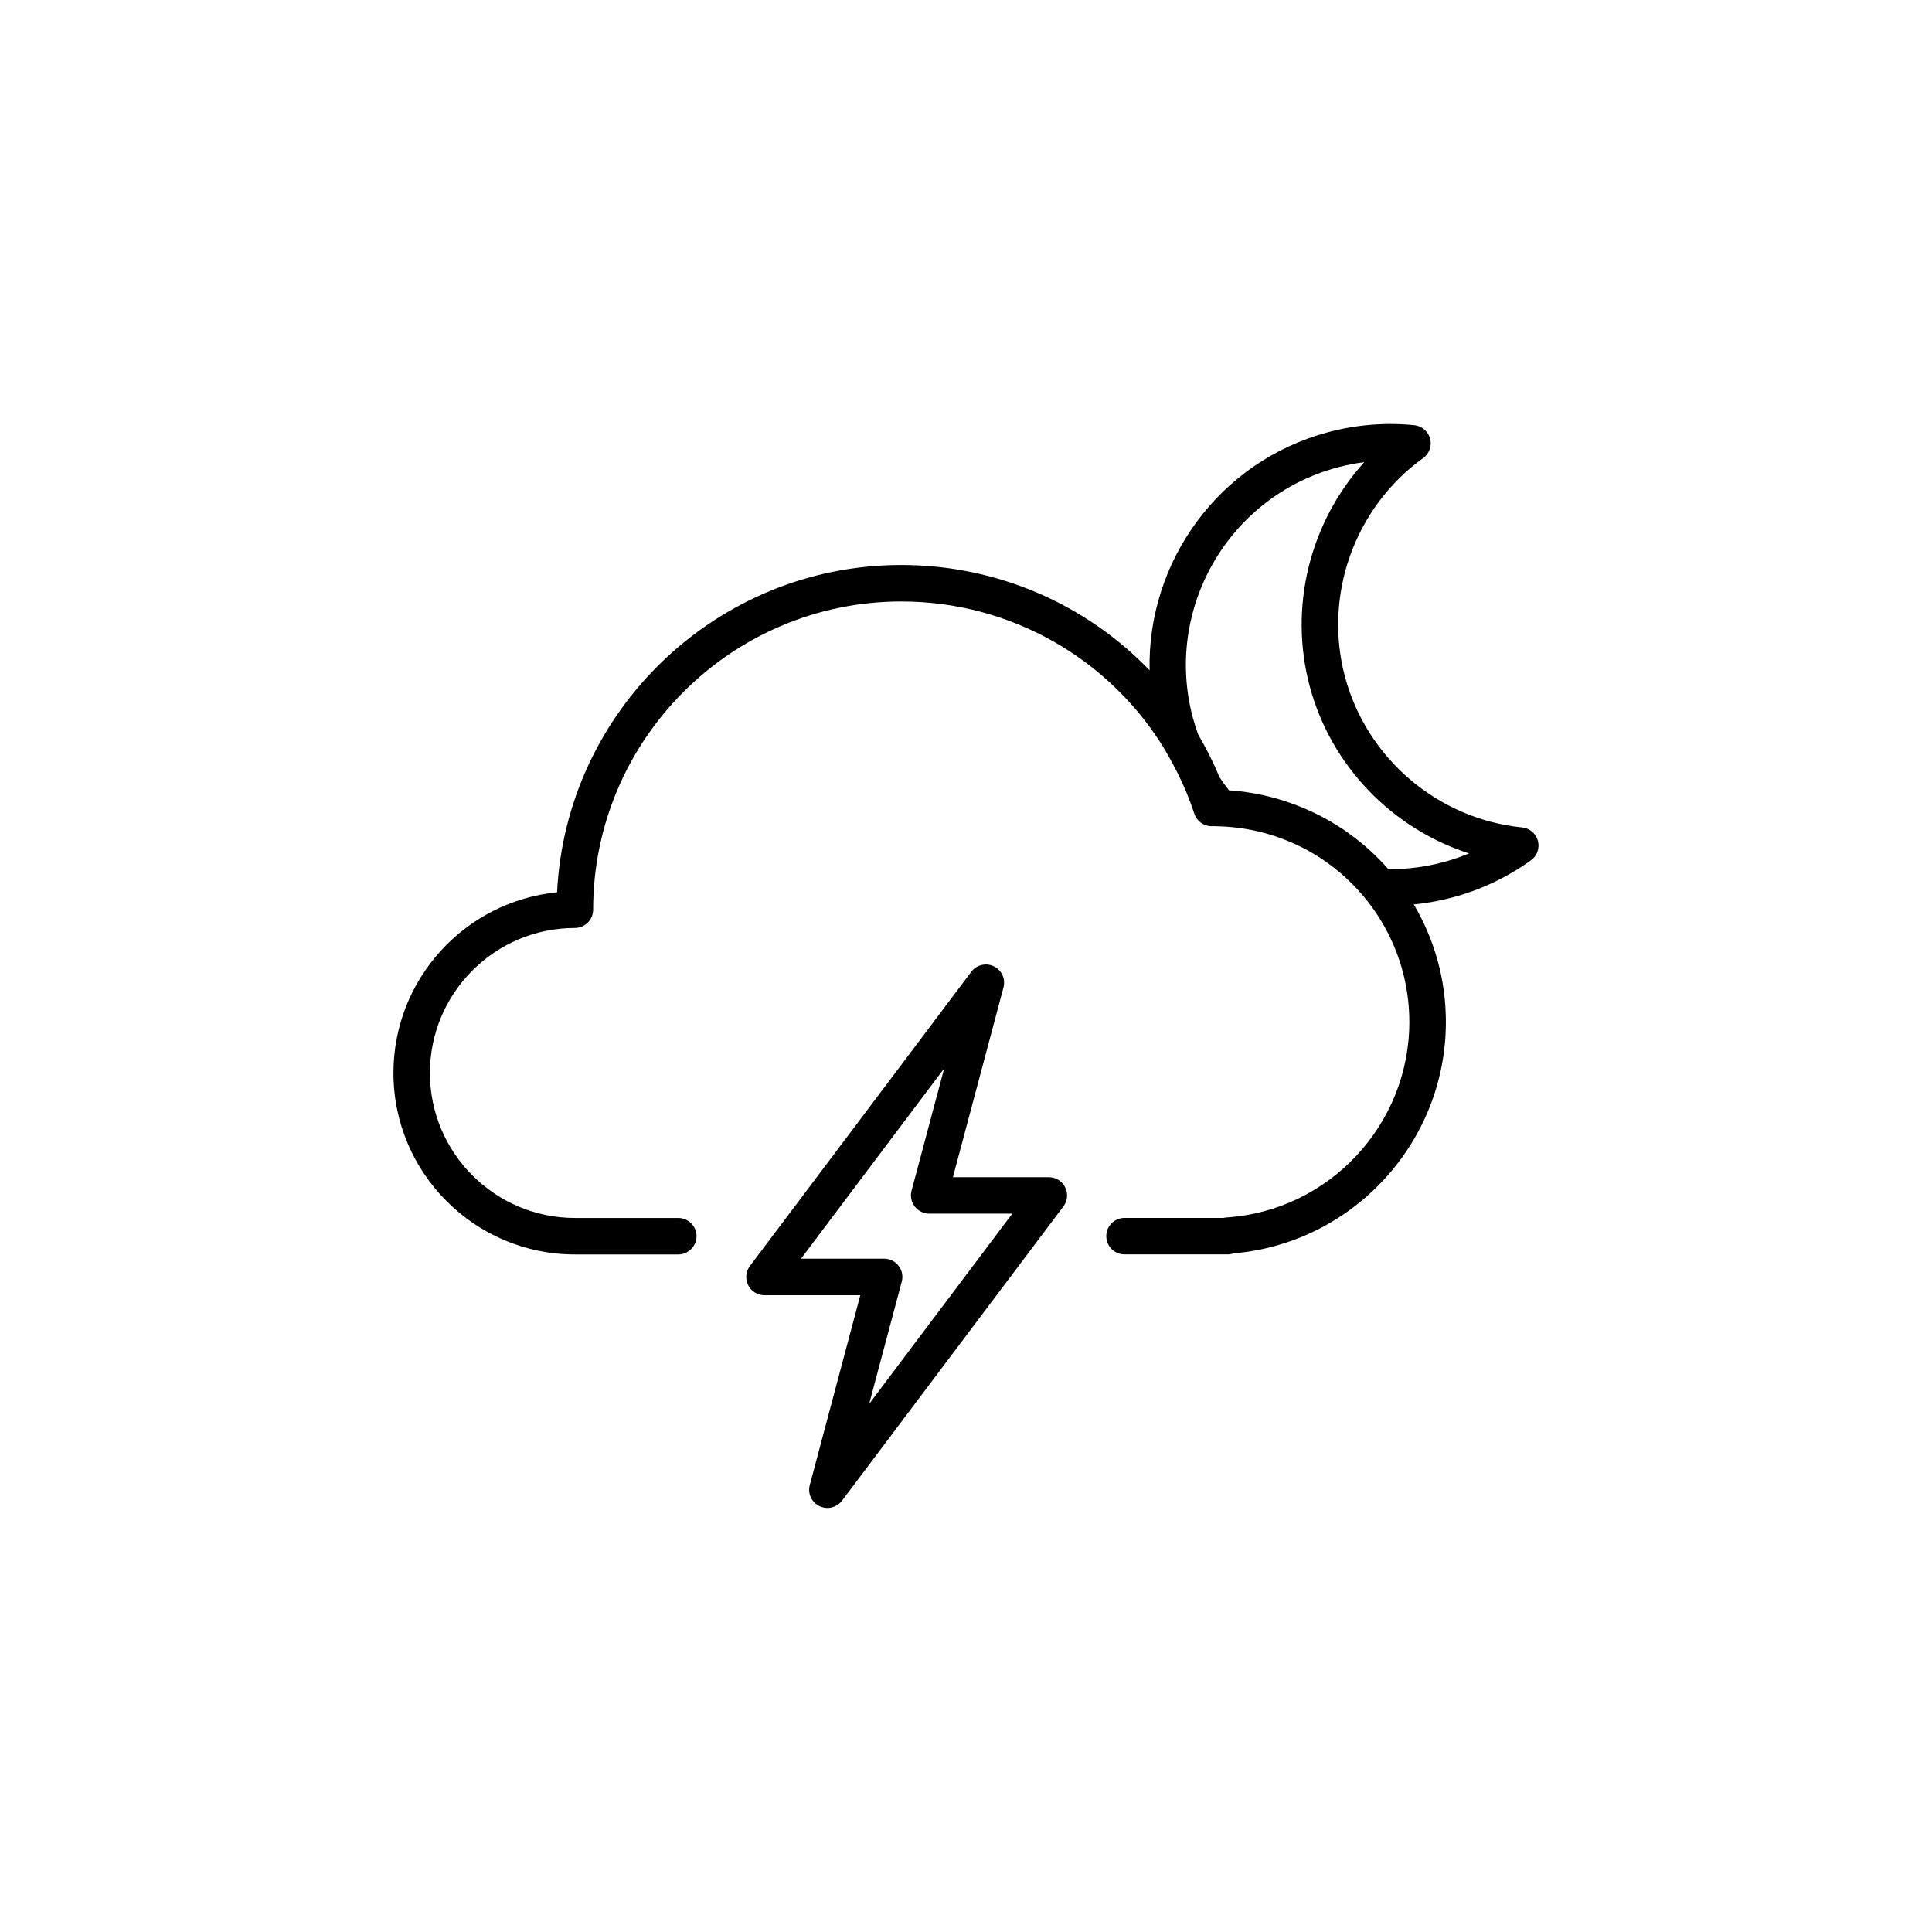 <?xml version="1.0" encoding="UTF-8"?>
<!-- Uploaded to: SVG Repo, www.svgrepo.com, Generator: SVG Repo Mixer Tools -->
<svg fill="#000000" width="800px" height="800px" version="1.1" viewBox="144 144 512 512" xmlns="http://www.w3.org/2000/svg">
 <g>
  <path d="m551.56 366.82c-0.527-1.93-2.195-3.344-4.191-3.543-22.27-2.227-41.133-18.258-46.918-39.875-5.793-21.617 2.519-44.918 20.691-57.992 1.633-1.176 2.371-3.25 1.848-5.168-0.527-1.945-2.211-3.356-4.18-3.562-7.664-0.762-15.438-0.133-22.879 1.867-28.969 7.754-47.934 34.363-47.273 63.098-16.816-17.477-40.324-27.918-65.812-27.918-48.809 0-88.836 38.508-91.215 86.742-24.305 2.394-43.363 22.953-43.363 47.879 0 26.512 21.566 48.09 48.09 48.09h27.402c2.637 0 4.832-2.172 4.832-4.832 0-2.664-2.195-4.832-4.832-4.832h-27.402c-21.184 0-38.426-17.246-38.426-38.426 0-21.195 17.242-38.43 38.426-38.43 2.664 0 4.832-2.188 4.832-4.832 0-45.039 36.641-81.691 81.684-81.691 29.207 0 55.535 15.395 70.051 39.645 0.051 0.105 0.082 0.188 0.137 0.293 2.023 3.457 3.859 7.031 5.356 10.672 0 0.02 0.012 0.02 0.012 0.02 0.746 1.84 1.445 3.688 2.074 5.606 0.648 1.996 2.508 3.32 4.594 3.32h0.031l0.441-0.012c0.527 0 1.062 0.016 1.594 0.047 7.457 0.238 14.711 2.055 21.277 5.297 0.227 0.105 0.465 0.227 0.691 0.332 0.527 0.277 1.043 0.543 1.578 0.816 0.352 0.215 0.719 0.422 1.074 0.629 0.363 0.207 0.734 0.43 1.082 0.648 0.441 0.289 0.887 0.559 1.34 0.848 0.258 0.168 0.504 0.332 0.73 0.516 0.523 0.352 1.004 0.711 1.496 1.062 0.156 0.105 0.324 0.25 0.465 0.352 0.559 0.414 1.133 0.855 1.641 1.301 0.082 0.035 0.105 0.086 0.156 0.117 11.48 9.539 18.793 23.891 18.801 39.953-0.012 27.215-21.266 49.969-48.402 51.777-0.289 0.016-0.57 0.07-0.848 0.125h-26.223c-2.676 0-4.84 2.168-4.84 4.832 0 2.656 2.168 4.832 4.84 4.832h27.402c0.523 0 1.043-0.102 1.527-0.266 31.625-2.727 56.227-29.434 56.227-61.332 0-11.348-3.098-21.992-8.504-31.141 3.481-0.336 6.926-0.969 10.324-1.879 7.477-1.996 14.453-5.32 20.723-9.812 1.625-1.156 2.356-3.219 1.84-5.172zm-25.09 5.668c-4.586 1.23-9.309 1.848-14.02 1.848h-0.523c-3.129-3.582-6.648-6.742-10.449-9.465-0.039-0.039-0.082-0.07-0.117-0.102-0.66-0.492-1.34-0.945-2.016-1.375-0.176-0.105-0.344-0.23-0.516-0.328-0.57-0.371-1.16-0.727-1.742-1.078-0.309-0.176-0.598-0.352-0.906-0.523-0.484-0.289-0.961-0.543-1.445-0.801-0.434-0.238-0.867-0.465-1.309-0.695-0.371-0.195-0.746-0.367-1.152-0.555-0.539-0.273-1.145-0.523-1.723-0.797-0.266-0.105-0.523-0.238-0.816-0.344-0.691-0.309-1.367-0.578-2.098-0.855-0.145-0.082-0.324-0.133-0.523-0.195-0.805-0.316-1.621-0.59-2.449-0.855-0.09-0.039-0.176-0.07-0.266-0.102-0.898-0.301-1.797-0.559-2.727-0.805-0.02-0.012-0.051-0.02-0.082-0.031-3.84-1.031-7.824-1.719-11.914-1.988-0.887-1.145-1.723-2.309-2.508-3.492-1.621-3.926-3.531-7.703-5.648-11.305-0.523-1.5-1.012-2.988-1.406-4.43-7.703-28.859 9.445-58.602 38.316-66.332 2.344-0.621 4.715-1.109 7.106-1.395-14.359 15.852-20.094 38.316-14.434 59.438 5.656 21.125 21.895 37.68 42.223 44.246-2.223 0.918-4.508 1.684-6.856 2.316z"/>
  <path d="m421.95 455.97h-25.418l13.41-50.309c0.59-2.215-0.484-4.566-2.559-5.57-2.074-1.02-4.586-0.406-5.977 1.438l-58.676 77.977c-1.102 1.465-1.281 3.438-0.465 5.066 0.816 1.633 2.488 2.676 4.301 2.676h25.426l-13.391 50.305c-0.598 2.227 0.473 4.574 2.559 5.57 0.672 0.324 1.367 0.5 2.106 0.5 1.484 0 2.934-0.68 3.871-1.918l58.684-78c1.102-1.449 1.281-3.426 0.465-5.059-0.816-1.648-2.5-2.676-4.336-2.676zm-47.613 60.074 8.641-32.406c0.383-1.449 0.082-2.992-0.836-4.188s-2.332-1.883-3.84-1.883h-22.023l37.934-50.418-8.641 32.398c-0.395 1.445-0.082 2.992 0.836 4.18 0.918 1.199 2.332 1.898 3.828 1.898h22.031z"/>
 </g>
</svg>